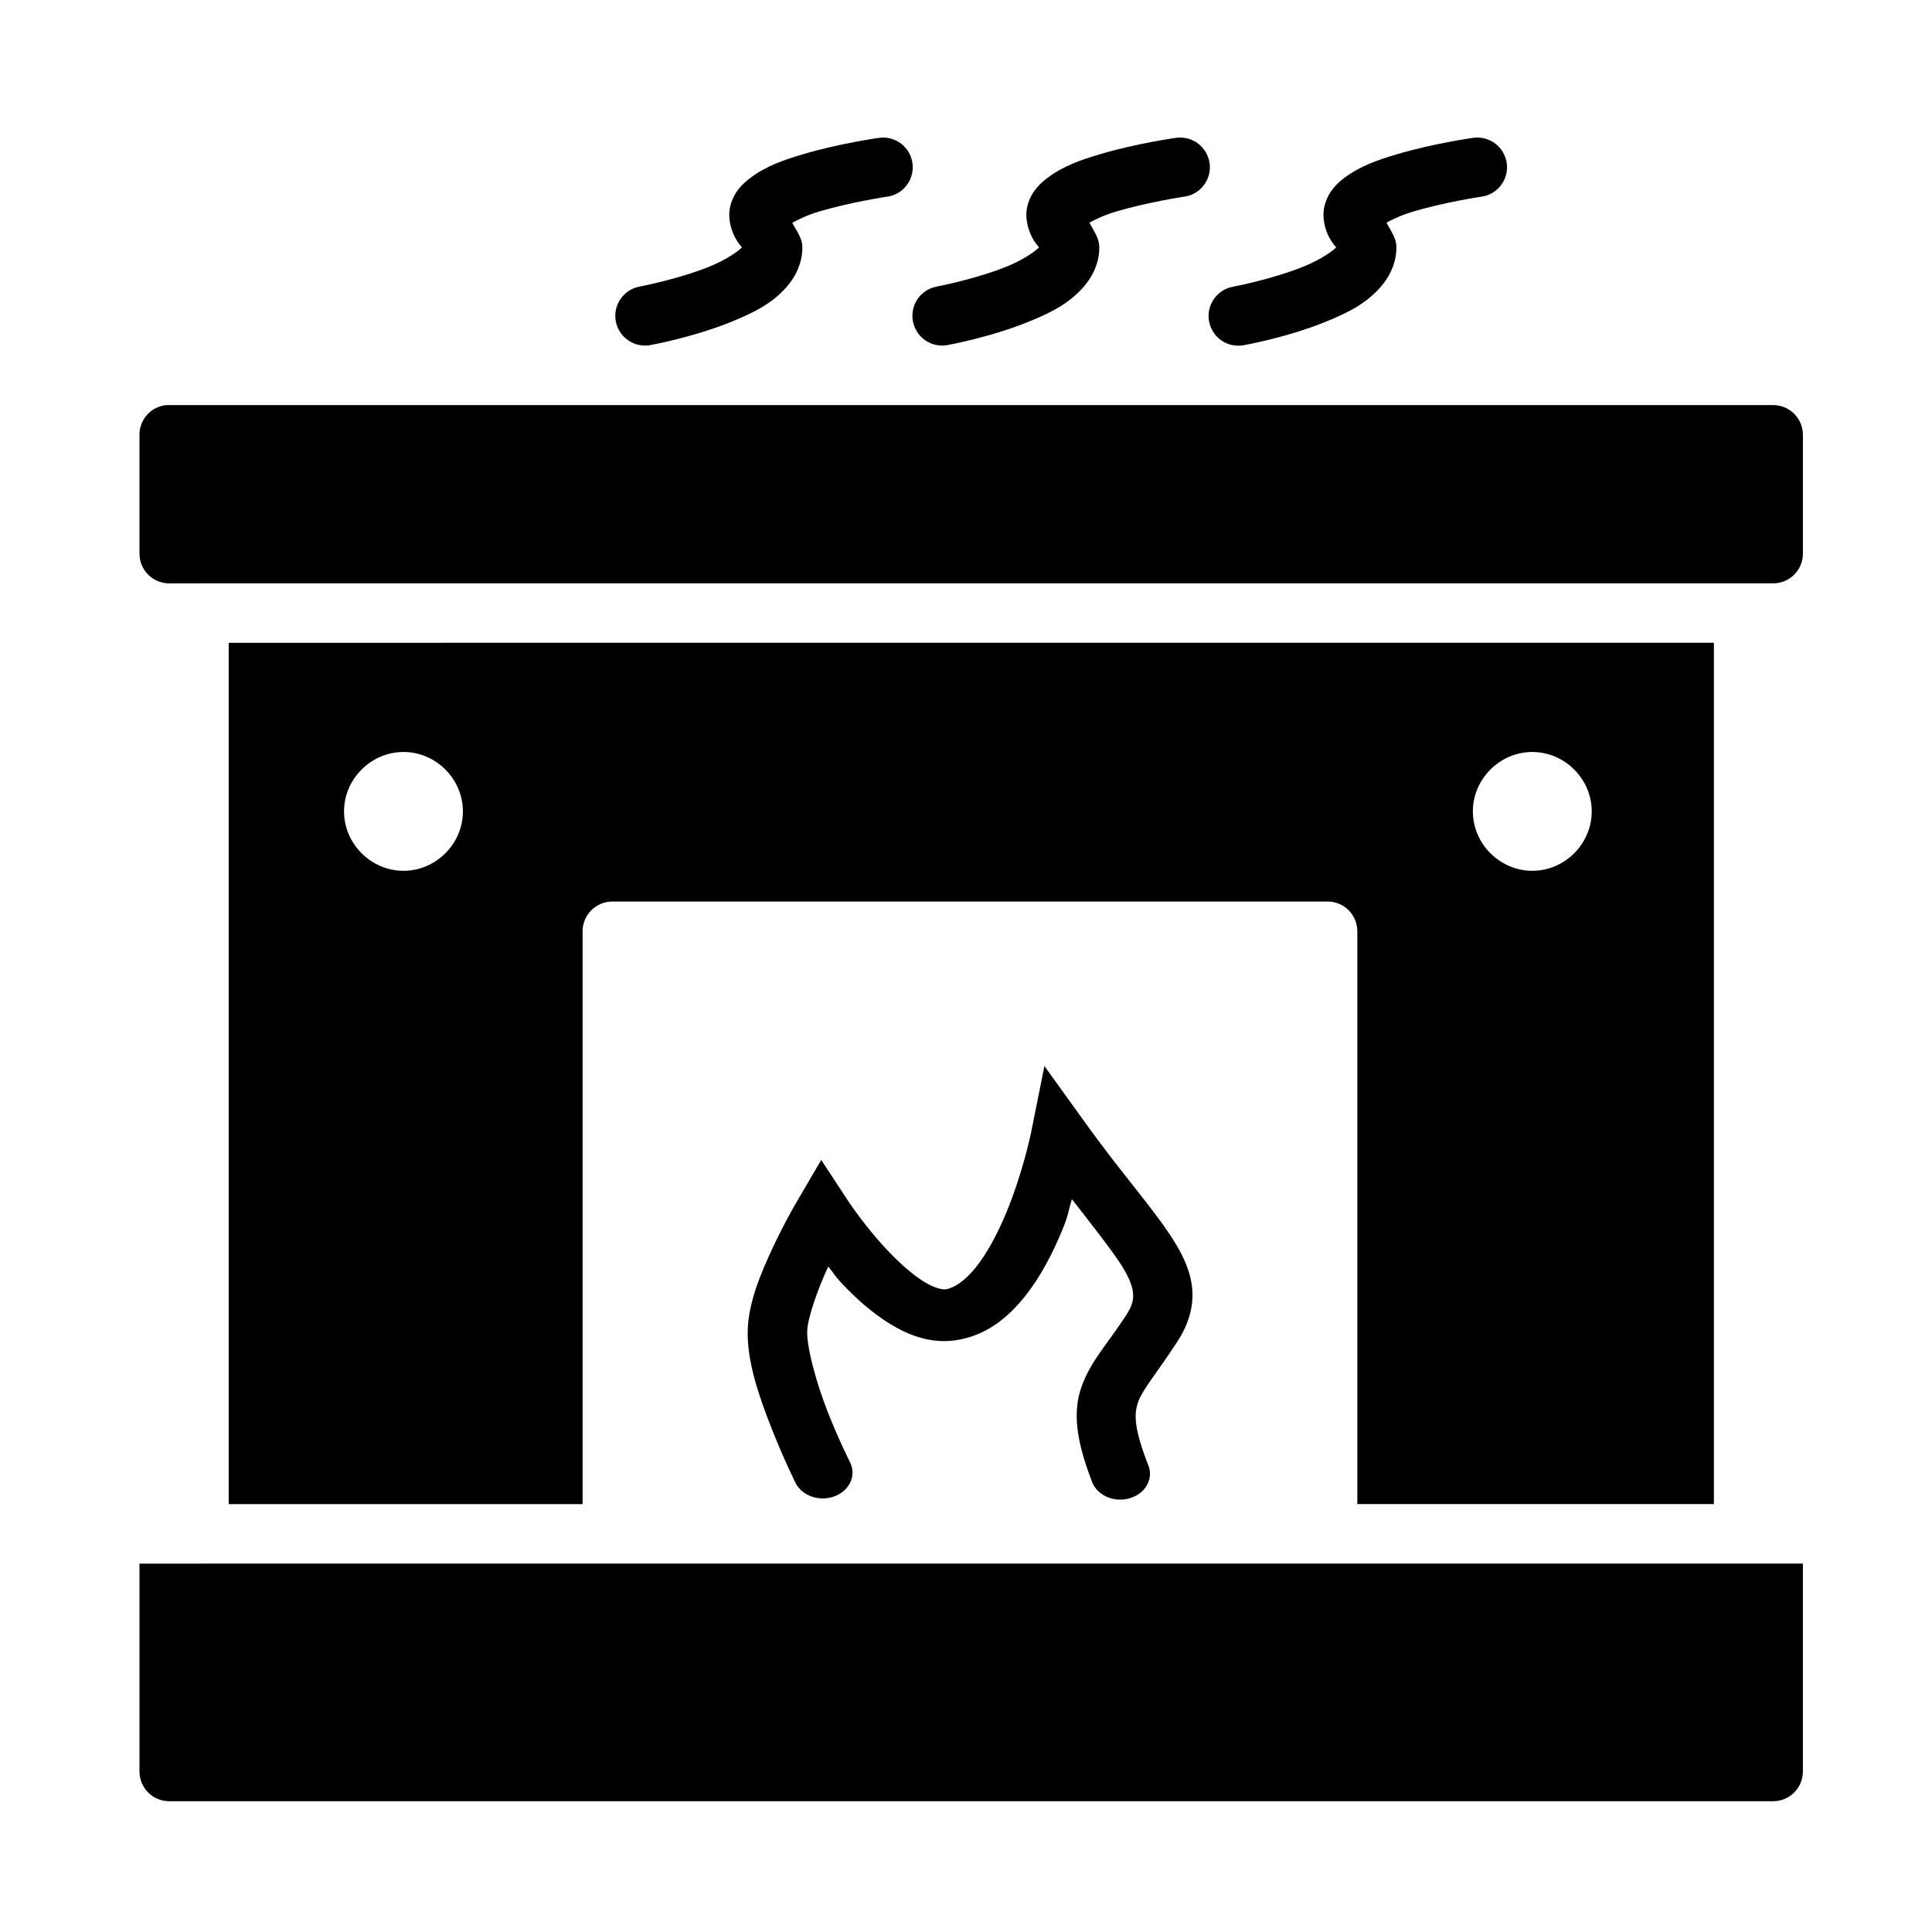 <?xml version="1.0" encoding="UTF-8"?>
<!-- Uploaded to: ICON Repo, www.iconrepo.com, Generator: ICON Repo Mixer Tools -->
<svg fill="#000000" width="800px" height="800px" version="1.1" viewBox="144 144 512 512" xmlns="http://www.w3.org/2000/svg">
 <path d="m377.96 180.46c-0.434 0.004-0.863 0.043-1.289 0.117 0 0-10.32 1.441-20.051 4.352-4.863 1.453-9.551 3.051-13.699 6.164-2.074 1.559-4.383 3.688-5.352 7.379-0.969 3.691 0.504 8.078 2.676 10.625 0.547 0.645 0.398 0.41 0.398 0.414-0.754 0.91-3.996 3.211-8.133 4.934-8.387 3.496-19.109 5.519-19.109 5.519v0.004c-4.211 0.84-6.977 4.894-6.219 9.121 0.758 4.227 4.762 7.066 9 6.391 0 0 11.684-2.051 22.371-6.504 5.344-2.227 10.684-4.781 14.637-9.824 1.977-2.519 3.551-6.004 3.43-9.871-0.07-2.316-1.609-4.191-2.66-6.227 1.543-0.852 3.812-2.016 7.148-3.012 8.133-2.434 17.773-3.891 17.773-3.891 4.168-0.461 7.238-4.106 6.992-8.289-0.242-4.18-3.723-7.438-7.914-7.41zm78.734 0h0.004c-0.449 0-0.898 0.039-1.34 0.117 0 0-10.32 1.441-20.051 4.352-4.863 1.453-9.508 3.051-13.652 6.164-2.074 1.559-4.383 3.688-5.352 7.379-0.969 3.691 0.504 8.078 2.676 10.625 0.547 0.645 0.398 0.41 0.398 0.414-0.754 0.91-3.996 3.211-8.133 4.934-8.387 3.496-19.109 5.519-19.109 5.519v0.004c-4.211 0.84-6.977 4.894-6.215 9.121 0.758 4.227 4.758 7.066 9 6.391 0 0 11.684-2.051 22.371-6.504 5.344-2.227 10.641-4.781 14.59-9.824 1.977-2.519 3.551-6.004 3.43-9.871-0.07-2.328-1.551-4.227-2.613-6.273 1.559-0.852 3.84-1.977 7.148-2.965 8.133-2.434 17.773-3.891 17.773-3.891 4.164-0.461 7.238-4.106 6.992-8.285-0.246-4.184-3.727-7.441-7.914-7.414zm78.734 0h0.004c-0.449 0-0.898 0.039-1.34 0.117 0 0-10.32 1.441-20.051 4.352-4.863 1.453-9.566 3.051-13.715 6.164-2.074 1.559-4.32 3.688-5.289 7.379-0.969 3.691 0.504 8.078 2.676 10.625 0.574 0.672 0.426 0.438 0.414 0.414-0.75 0.906-4.059 3.211-8.195 4.934-8.387 3.496-19.066 5.519-19.066 5.519l0.004 0.004c-2.074 0.344-3.926 1.504-5.141 3.219-1.215 1.719-1.691 3.848-1.324 5.918 0.363 2.074 1.543 3.91 3.269 5.109 1.73 1.195 3.867 1.652 5.934 1.266 0 0 11.746-2.051 22.434-6.504 5.344-2.227 10.625-4.781 14.574-9.824 1.977-2.519 3.551-6.004 3.43-9.871-0.07-2.328-1.551-4.227-2.613-6.273 1.559-0.852 3.84-1.977 7.148-2.965 8.133-2.434 17.789-3.891 17.789-3.891 4.168-0.461 7.242-4.109 6.992-8.293-0.25-4.188-3.738-7.441-7.93-7.406zm-347.38 70.895h0.004c-4.027 0.402-7.094 3.793-7.09 7.84v31.504c-0.008 2.098 0.824 4.113 2.305 5.598 1.484 1.48 3.5 2.312 5.598 2.305h7.84v-0.016h417.5c4.238-0.16 7.59-3.644 7.582-7.887v-31.504c-0.02-4.324-3.519-7.824-7.844-7.84h-425.07c-0.27-0.016-0.543-0.016-0.812 0zm16.559 62.992v228.26h93.789v-151.79c-0.008-2.09 0.816-4.098 2.293-5.578 1.473-1.484 3.477-2.32 5.566-2.324h189.61c4.344 0.02 7.856 3.555 7.84 7.902v151.78h94.496v-228.26zm46.324 28.938c8.598 0 15.742 7.148 15.742 15.746s-7.148 15.742-15.742 15.742c-8.598 0-15.758-7.148-15.758-15.742 0-8.598 7.164-15.746 15.758-15.746zm299.15 0c8.598 0 15.742 7.148 15.742 15.746s-7.148 15.742-15.742 15.742c-8.598 0-15.758-7.148-15.758-15.742 0-8.598 7.164-15.746 15.758-15.746zm-129.3 83.227-3.535 17.621s-2.137 10.547-6.582 21.262c-2.223 5.359-5.043 10.719-8.07 14.484-3.027 3.766-5.969 5.508-7.965 5.812-0.699 0.09-2.773-0.18-5.75-2.016-2.977-1.828-6.371-4.836-9.41-8.027-6.078-6.375-10.578-13.191-10.578-13.191l-7.258-11.055-6.625 11.316s-3.07 5.191-6.164 11.809c-3.094 6.613-6.441 14.402-6.688 21.816-0.281 8.535 3.117 18.008 6.289 26.105 3.172 8.102 6.379 14.543 6.379 14.543h0.004c0.836 1.664 2.398 2.973 4.348 3.637 1.949 0.66 4.121 0.621 6.035-0.109 1.914-0.73 3.418-2.094 4.176-3.789 0.754-1.695 0.707-3.582-0.137-5.242 0 0-2.996-5.922-5.934-13.422-2.938-7.504-5.547-16.863-5.398-21.371 0.113-3.387 2.746-10.988 5.566-17.02 0.008-0.023-0.008-0.031 0-0.059 1.73 2.141 1.598 2.394 3.844 4.75 3.574 3.75 7.699 7.508 12.5 10.453 4.801 2.949 10.738 5.383 17.543 4.352 8.102-1.23 13.82-6.113 18.129-11.469 4.305-5.359 7.488-11.641 9.992-17.68 1.754-4.231 1.465-4.609 2.566-8.227 4.793 6.117 10.832 13.836 13.176 17.574 2.031 3.242 2.883 5.535 3.027 7.32 0.145 1.785-0.18 3.332-1.859 5.918-4.914 7.57-9.293 12.016-11.73 18.727-2.438 6.715-1.535 14.23 2.613 25.047v-0.004c0.57 1.809 1.969 3.34 3.871 4.227 1.906 0.887 4.144 1.055 6.195 0.465 2.051-0.59 3.731-1.883 4.652-3.582 0.918-1.699 0.996-3.652 0.211-5.398-3.723-9.707-3.75-13.367-2.551-16.668 1.195-3.301 5.023-7.684 10.453-16.051 2.809-4.328 4.219-9.051 3.844-13.637-0.375-4.59-2.281-8.77-4.891-12.93-5.215-8.32-13.371-17.223-23.355-31.105zm-239.82 131.86v55.074l0.004-0.004c-0.008 2.098 0.824 4.113 2.305 5.594 1.484 1.484 3.5 2.316 5.598 2.309h425.07c4.348-0.02 7.859-3.555 7.844-7.902v-55.074z"/>
</svg>